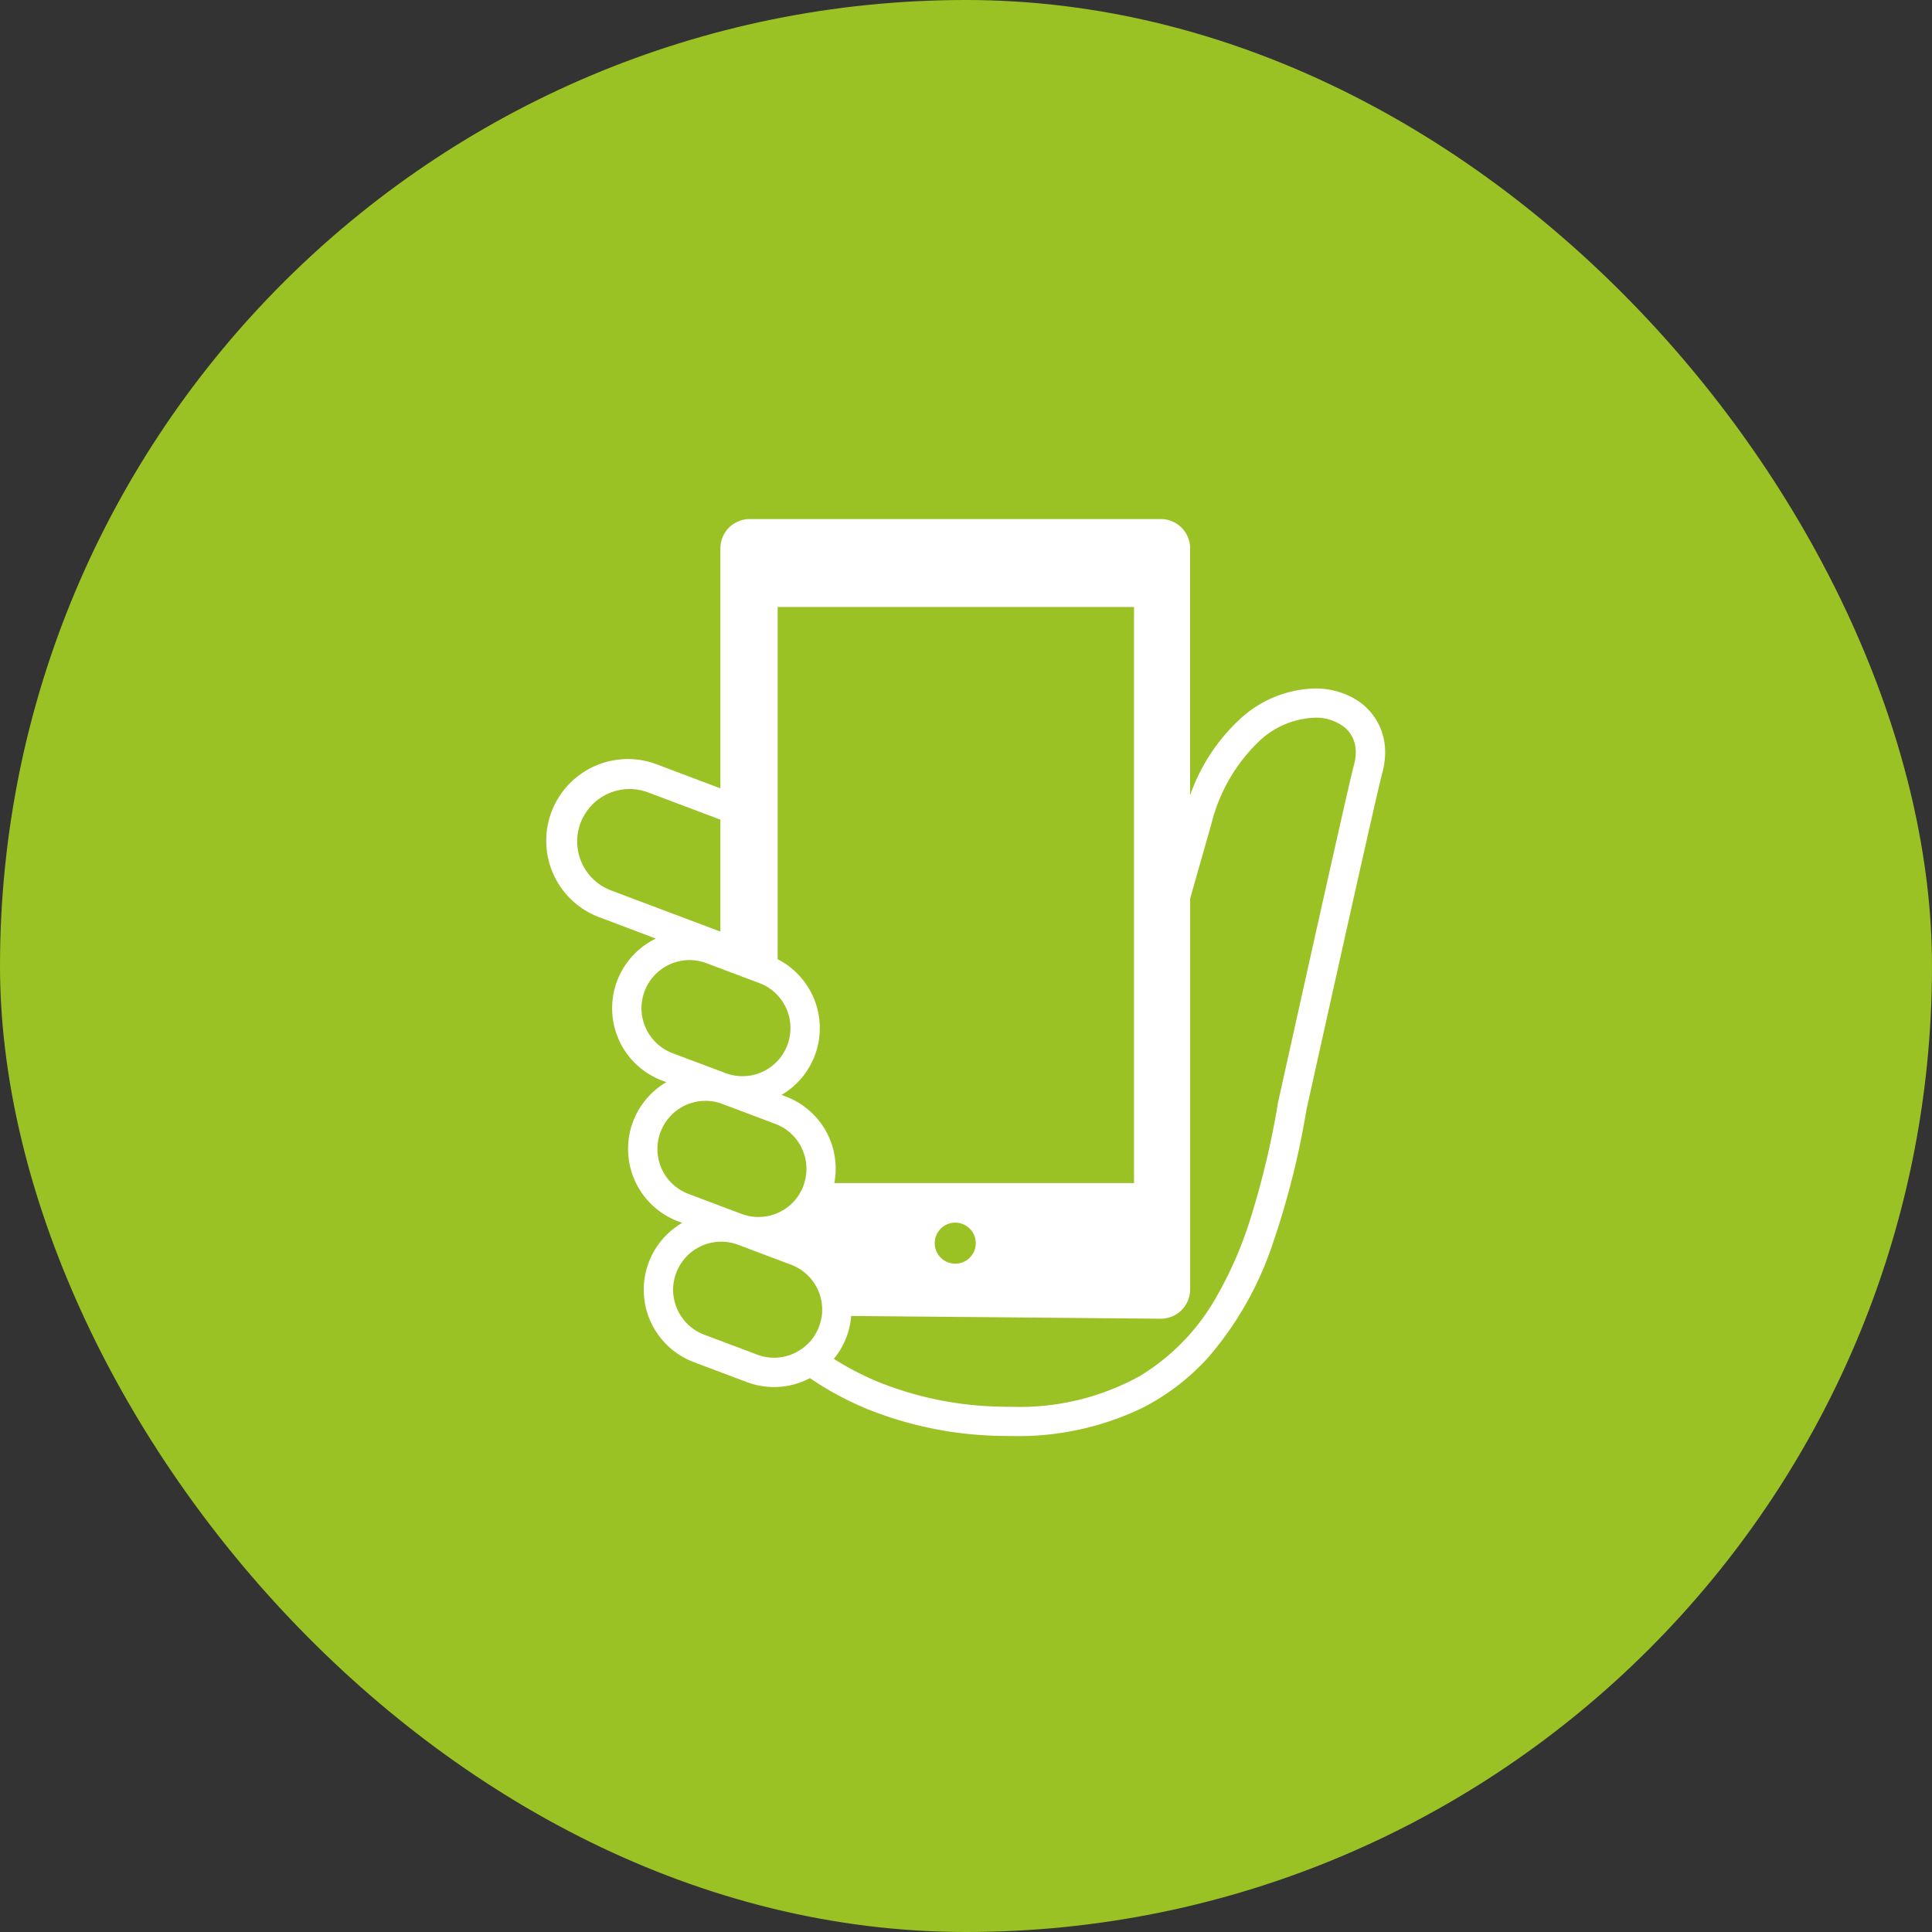 <svg xmlns="http://www.w3.org/2000/svg" width="134" height="134" viewBox="0 0 134 134">
  <rect x="0" y="0" width="134" height="134" fill="#333333" stroke="none"/>
  <g id="top-step-icon01" transform="translate(-437 -2558.506)">
    <rect id="長方形_540" data-name="長方形 540" width="134" height="134" rx="67" transform="translate(437 2558.506)" fill="#9bc225"/>
    <g id="スマートフォンアイコン12" transform="translate(475 2594.506)">
      <path id="パス_3135" data-name="パス 3135" d="M79.96,14.339a4.265,4.265,0,0,0-1.818-1.931,5.473,5.473,0,0,0-2.666-.656,7.933,7.933,0,0,0-5.194,2.13,13.049,13.049,0,0,0-3.451,5.28V2.032A2.034,2.034,0,0,0,64.8,0H36.285a2.033,2.033,0,0,0-2.032,2.032V18.678l-4.3-1.621a5.665,5.665,0,1,0-3.993,10.6L29.773,29.1a5.369,5.369,0,0,0-2.1,7.852,5.4,5.4,0,0,0,2.548,2l.283.105c-.1.061-.208.127-.308.194a5.369,5.369,0,0,0,1.124,9.46l.282.107c-.109.061-.214.128-.317.2a5.365,5.365,0,0,0,1.13,9.459l3.665,1.38a5.336,5.336,0,0,0,4.384-.273,21.65,21.65,0,0,0,4.047,2.173,25.892,25.892,0,0,0,9.248,1.835c.231.006.459.008.685.008a19.823,19.823,0,0,0,8.995-1.912,15.739,15.739,0,0,0,4.714-3.617,23.3,23.3,0,0,0,4.4-7.783A57.71,57.71,0,0,0,74.9,40.974c.015-.068.089-.4.209-.942.474-2.131,1.661-7.475,2.766-12.415.553-2.469,1.085-4.838,1.5-6.652.205-.906.381-1.674.515-2.246.066-.285.122-.521.166-.7s.074-.3.083-.333a5.494,5.494,0,0,0,.22-1.508A4.35,4.35,0,0,0,79.96,14.339ZM26.672,25.759a3.613,3.613,0,0,1-1.721-1.353,3.653,3.653,0,0,1-.632-2.047,3.64,3.64,0,0,1,1.589-3,3.622,3.622,0,0,1,3.325-.4l5.02,1.889v7.766ZM29.36,35.807a3.331,3.331,0,0,1-.366-3.056,3.339,3.339,0,0,1,3.121-2.162,3.361,3.361,0,0,1,1.174.215h0l.96.363,2.706,1.019a3.291,3.291,0,0,1,1.263.845,3.337,3.337,0,0,1,.679,3.454,3.317,3.317,0,0,1-1.244,1.58,3.318,3.318,0,0,1-3.051.361l-.353-.135-3.312-1.242A3.33,3.33,0,0,1,29.36,35.807Zm1.1,9.761a3.364,3.364,0,0,1-.576-1.878,3.36,3.36,0,0,1,1.459-2.759,3.349,3.349,0,0,1,1.877-.578,3.186,3.186,0,0,1,1.032.168c.049.012.094.033.143.049l3.665,1.381a1.723,1.723,0,0,1,.162.066A3.274,3.274,0,0,1,39.64,43.19a3.336,3.336,0,0,1,.367,3.056s0,.008,0,.012a3.3,3.3,0,0,1-1.239,1.57,3.33,3.33,0,0,1-3.052.366l-1.459-.55-2.206-.834A3.309,3.309,0,0,1,30.461,45.568Zm10.679,10.3c-.013.045-.028.094-.044.139a3.306,3.306,0,0,1-1.243,1.58,3.341,3.341,0,0,1-1.877.583,3.3,3.3,0,0,1-1.175-.217l-3.666-1.381a3.293,3.293,0,0,1-1.581-1.244,3.34,3.34,0,0,1-.581-1.876A3.358,3.358,0,0,1,32.432,50.7a3.351,3.351,0,0,1,1.821-.577h.057a3.281,3.281,0,0,1,1.175.214l.159.059,3.505,1.321a3.33,3.33,0,0,1,2.164,3.125A3.167,3.167,0,0,1,41.14,55.873ZM38.78,40.049l-.292-.11c.105-.061.208-.126.312-.193a5.367,5.367,0,0,0-.577-9.216V6.1H62.94V46.055H42.154a5.344,5.344,0,0,0-3.374-6.005ZM51.965,50.225A1.423,1.423,0,1,1,50.542,48.8,1.424,1.424,0,0,1,51.965,50.225Zm26.214-33.1c-.032.109-.069.262-.126.5-.206.862-.63,2.718-1.15,5.028-1.56,6.924-3.992,17.894-3.992,17.894l0,.021,0,.021A59.5,59.5,0,0,1,70.97,48.67a26.979,26.979,0,0,1-2.27,5.2,15.012,15.012,0,0,1-5.38,5.582,17.206,17.206,0,0,1-8.871,2.122c-.209,0-.422,0-.639-.008a23.856,23.856,0,0,1-8.526-1.684,20.041,20.041,0,0,1-3.164-1.635A5.32,5.32,0,0,0,43,56.726a4.93,4.93,0,0,0,.24-.853,4.68,4.68,0,0,0,.084-.6l21.477.191a2.033,2.033,0,0,0,2.032-2.031V26.326c.369-1.3.844-2.971,1.461-5.135A11.887,11.887,0,0,1,71.627,15.4a5.92,5.92,0,0,1,3.849-1.621,3.188,3.188,0,0,1,2.083.681,2.127,2.127,0,0,1,.556.727,2.331,2.331,0,0,1,.205.985A3.487,3.487,0,0,1,78.178,17.129Z" transform="translate(-22.287 0)" fill="#fff"/>
    </g>
  </g>
</svg>
